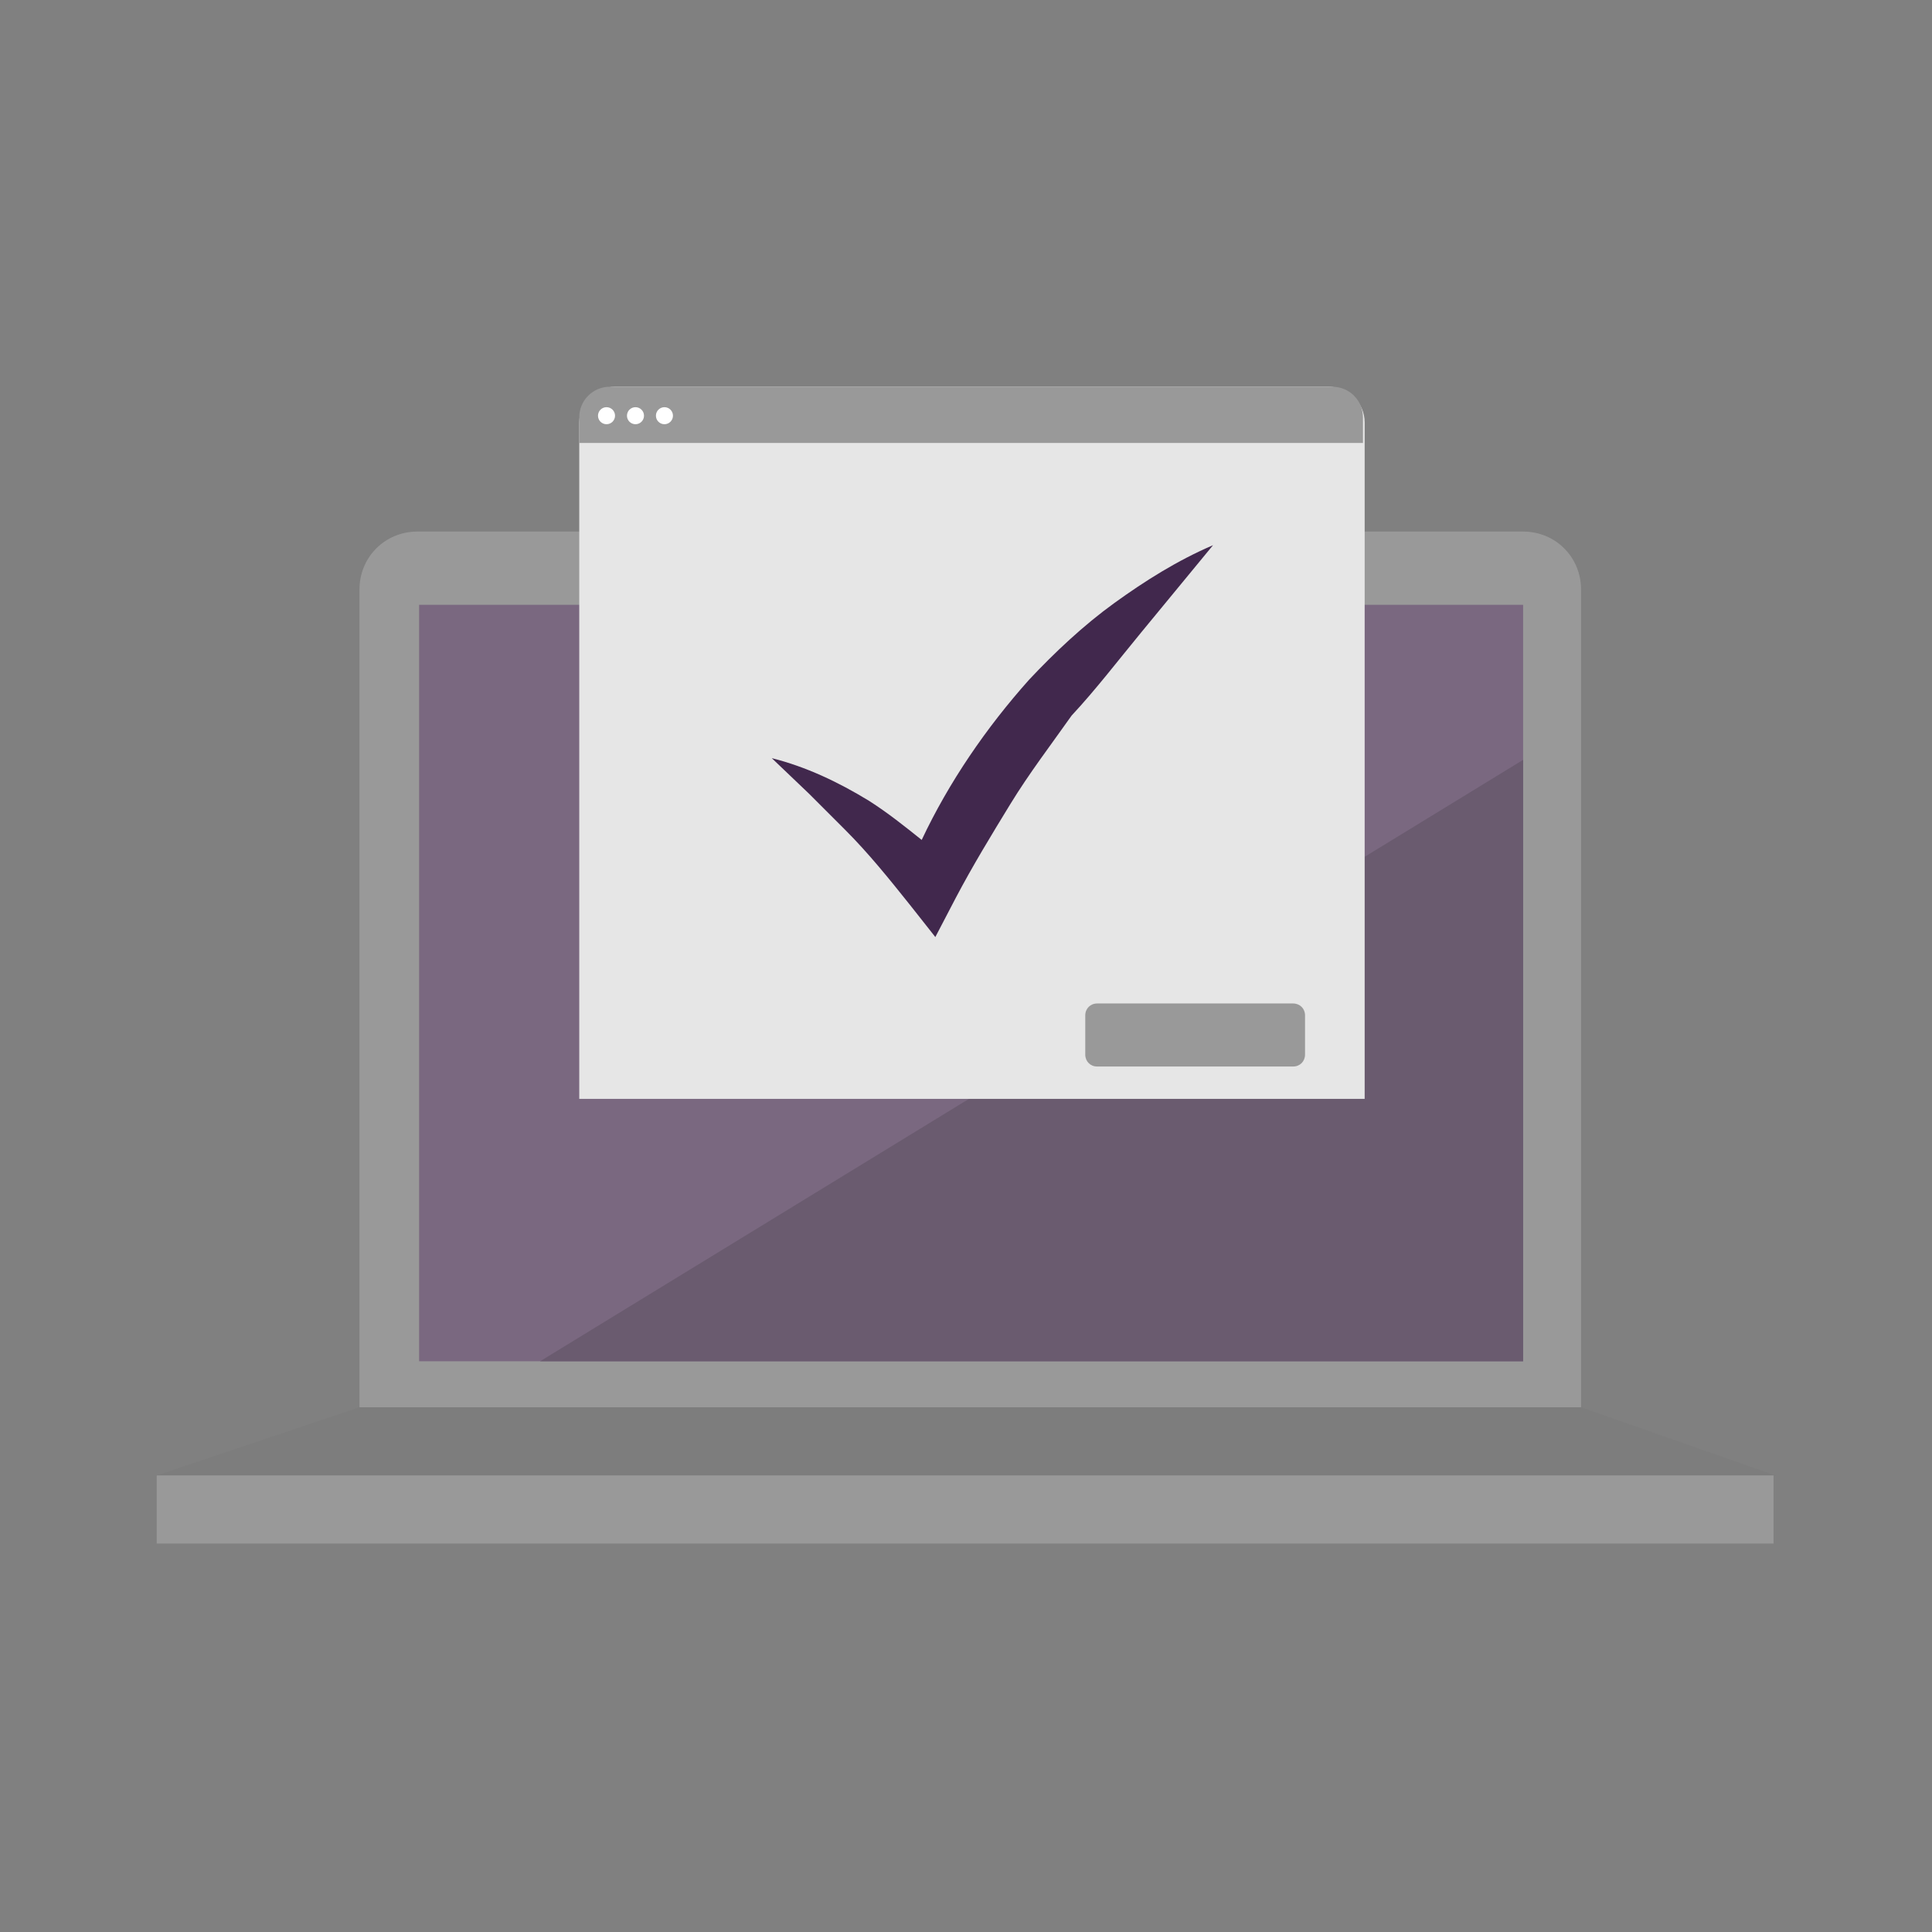 <?xml version="1.0" encoding="utf-8"?>
<!-- Generator: Adobe Illustrator 26.5.0, SVG Export Plug-In . SVG Version: 6.00 Build 0)  -->
<svg version="1.1" id="Laag_1" xmlns="http://www.w3.org/2000/svg" xmlns:xlink="http://www.w3.org/1999/xlink" x="0px" y="0px"
	 viewBox="0 0 113.4 113.4" style="enable-background:new 0 0 113.4 113.4;" xml:space="preserve">
<rect x="0" y="0" width="113.4" height="113.4" fill="#808080" stroke="none"/>
<style type="text/css">
	.st0{fill:none;stroke:#41284D;stroke-width:3;stroke-miterlimit:10;}
	.st1{fill:#6A5B6F;}
	.st2{fill:#7A6880;}
	.st3{fill:#7F7B81;}
	.st4{fill:#41284D;}
	.st5{fill:#959098;}
	.st6{fill:#9E9D9C;}
	.st7{fill:#C7C6C6;}
	.st8{fill:#F1F1F1;}
	.st9{fill:#999999;}
	.st10{fill:#C2BAC5;}
	.st11{fill:#E6E6E6;}
	.st12{fill:none;stroke:#999999;stroke-miterlimit:10;}
	.st13{fill:none;stroke:#41284D;stroke-miterlimit:10;}
	.st14{fill:#F8A917;}
	.st15{fill:#51C185;}
	.st16{fill:#4489C9;}
	.st17{fill:none;stroke:#41284D;stroke-linecap:round;stroke-linejoin:round;stroke-miterlimit:10;}
	.st18{fill:none;stroke:#999999;stroke-linecap:round;stroke-linejoin:round;stroke-miterlimit:10;}
	.st19{fill:none;}
	.st20{clip-path:url(#SVGID_00000160173378775214389530000000847373254120236465_);}
	.st21{fill:#35203D;}
	.st22{clip-path:url(#SVGID_00000068656025233587987440000016888376732788122261_);}
	.st23{fill:#C6724C;}
	.st24{fill:#553E5E;}
	.st25{fill:#675370;}
	.st26{clip-path:url(#SVGID_00000070831884427535080140000009227543565060949671_);}
	.st27{clip-path:url(#SVGID_00000149363652881811322140000015205720020374048701_);}
	.st28{fill:#B15433;}
	.st29{clip-path:url(#SVGID_00000023262642943097706110000014430284181444181690_);}
	.st30{fill:#C7724D;}
	.st31{clip-path:url(#SVGID_00000159435086162971960280000003831028462743783312_);}
	.st32{fill:#F2E5DE;}
	.st33{fill:#4C4769;}
	.st34{clip-path:url(#SVGID_00000022547084429413974540000010771512558014189697_);}
	.st35{clip-path:url(#SVGID_00000168099883424482684830000004684390560663485092_);}
	.st36{clip-path:url(#SVGID_00000179624713233360224130000008648817974836555191_);}
	.st37{clip-path:url(#SVGID_00000179643091045014799430000014758630020304494497_);}
	.st38{clip-path:url(#SVGID_00000135667702589847300030000007076586701223766659_);}
	.st39{clip-path:url(#SVGID_00000132769445249439082150000009803731435038729396_);}
	.st40{clip-path:url(#SVGID_00000079447417578011402180000011051021039390877362_);}
	.st41{clip-path:url(#SVGID_00000078761004362888371570000015580294294746745491_);}
	.st42{fill:#7D7D7D;}
	.st43{fill:#371C3D;}
	.st44{fill:none;stroke:#999999;stroke-width:3;stroke-linecap:round;stroke-miterlimit:10;}
	.st45{fill:none;stroke:#41284D;stroke-width:3;stroke-linecap:round;stroke-miterlimit:10;}
	.st46{fill:#FFFFFF;}
	.st47{fill:none;stroke:#7D7D7D;stroke-width:3;stroke-linecap:round;stroke-miterlimit:10;}
	.st48{fill:none;stroke:#7D7D7D;stroke-linecap:round;stroke-miterlimit:10;}
	.st49{fill:none;stroke:#7A6880;stroke-linecap:round;stroke-miterlimit:10;}
	.st50{fill:#1D71B8;}
	.st51{fill:#4E9D71;}
	.st52{fill:#D29113;}
	.st53{fill:none;stroke:#F8A917;stroke-linecap:round;stroke-miterlimit:10;}
	.st54{fill:none;stroke:#7A6880;stroke-miterlimit:10;}
	.st55{opacity:0.34;fill:#F1F1F1;}
	.st56{fill:none;stroke:#E6E6E6;stroke-width:3;stroke-miterlimit:10;}
	.st57{fill:#F6F6F6;}
	.st58{fill:#472650;}
	.st59{opacity:0.3;}
	.st60{fill:none;stroke:#E6E6E6;stroke-miterlimit:10;}
	.st61{fill:none;stroke:#FFFFFF;stroke-linecap:round;stroke-linejoin:round;stroke-miterlimit:10;}
	.st62{fill:none;stroke:#DADADA;stroke-miterlimit:10;}
	.st63{opacity:0.35;fill:#F6F6F6;}
	.st64{fill:none;stroke:#E6E6E6;stroke-width:2;stroke-miterlimit:10;}
	.st65{opacity:0.32;fill:#F6F6F6;}
	.st66{opacity:0.36;fill:#F6F6F6;}
	.st67{fill:none;stroke:#F8A917;stroke-width:2;stroke-miterlimit:10;}
	.st68{opacity:0.33;}
	.st69{opacity:0.71;fill:#E6E6E6;}
	.st70{fill:#103E67;}
	.st71{fill:#468AC9;}
	.st72{fill:#3A2545;}
	.st73{fill:#A75E43;}
	.st74{clip-path:url(#SVGID_00000038404935916816055450000000978587218165020052_);}
	.st75{opacity:0.5;fill:url(#man_1_Orginal_1-5_00000039094435313845613670000017004415240314253703_);enable-background:new    ;}
	.st76{clip-path:url(#SVGID_00000171701187134236028450000007894013335481675948_);}
	.st77{clip-path:url(#SVGID_00000146464418260249843980000004451360147146255494_);}
	.st78{clip-path:url(#SVGID_00000067229843225328631290000006279662768250713513_);}
	.st79{fill:#2476BC;}
	.st80{clip-path:url(#SVGID_00000110447323129314593180000005185949478017833660_);}
	.st81{fill:#F2F2F2;}
	.st82{fill:#C3BBC6;}
	.st83{fill:#28192F;}
	.st84{clip-path:url(#SVGID_00000036246653512220479540000013844170569866147001_);}
	.st85{clip-path:url(#SVGID_00000160189687831669485320000004835632018612593571_);}
	.st86{clip-path:url(#SVGID_00000147908108569288246300000000688757014503403945_);}
	.st87{fill:#4B4A4B;}
	.st88{fill:#A6A0AA;}
	.st89{opacity:0.2;fill:none;}
	.st90{fill:#959098;stroke:#999999;stroke-miterlimit:10;}
	.st91{fill:#7A6880;stroke:#999999;stroke-miterlimit:10;}
	.st92{opacity:0.33;fill:#575756;}
	.st93{opacity:0.45;fill:#FFFFFF;}
	.st94{fill:#2C1B35;}
	.st95{fill:#2D1B35;}
	.st96{clip-path:url(#SVGID_00000103944387738469678080000007727796822623313850_);}
	.st97{fill:#5BB784;}
	.st98{fill:#E6D3C8;}
	.st99{clip-path:url(#SVGID_00000116933278602040351070000016109913208085339314_);}
	.st100{clip-path:url(#SVGID_00000044161533586845133720000014736361022356994189_);}
	.st101{clip-path:url(#SVGID_00000089538144138035973180000014873648492102251411_);}
	.st102{clip-path:url(#SVGID_00000178895987254408909790000017517581334802261147_);}
	.st103{clip-path:url(#SVGID_00000127761313279991269680000012800584022642187150_);}
	.st104{clip-path:url(#SVGID_00000139999253002648139830000007512791234931022990_);}
	.st105{clip-path:url(#SVGID_00000066498932256749082730000012773098396186537662_);}
	.st106{clip-path:url(#SVGID_00000165913884715364872700000009623376642159749051_);}
	.st107{clip-path:url(#SVGID_00000013909820915437335870000010775922163732044454_);}
	.st108{clip-path:url(#SVGID_00000085214403542117853600000014802630985549438876_);}
	.st109{clip-path:url(#SVGID_00000102524259509633767850000014504537777545616801_);}
	.st110{clip-path:url(#SVGID_00000031207293708198946250000015858568806292042906_);}
	.st111{clip-path:url(#SVGID_00000101075721888262411160000006271706818629642914_);}
	.st112{clip-path:url(#SVGID_00000125560449504309642660000002880408442865450657_);}
	.st113{clip-path:url(#SVGID_00000000183838921690473500000008634673698987589547_);}
	.st114{clip-path:url(#SVGID_00000083786451840861912640000005462874209236373415_);}
	.st115{clip-path:url(#SVGID_00000145016758910687834020000013305599488885797256_);}
	.st116{clip-path:url(#SVGID_00000087392646035242718660000017261440674756084146_);}
	.st117{clip-path:url(#SVGID_00000098915804674669590510000010867125821024746146_);}
	.st118{clip-path:url(#SVGID_00000095314857058610956360000005240993707666848135_);}
	.st119{clip-path:url(#SVGID_00000111161188460283235450000013278141694717102481_);}
	.st120{clip-path:url(#SVGID_00000093863465828682720770000013770894583582591885_);}
	.st121{clip-path:url(#SVGID_00000132050304467890124350000010860564818800028305_);}
	.st122{clip-path:url(#SVGID_00000170255505981557198480000008971545722111934339_);}
	.st123{clip-path:url(#SVGID_00000133515372292097478070000014963476354907972254_);}
	.st124{clip-path:url(#SVGID_00000031926172807743940500000017742493840655408301_);}
	.st125{clip-path:url(#SVGID_00000118358774423702916230000000621993211589237653_);}
	.st126{clip-path:url(#SVGID_00000113315682427405105170000007561575279638843310_);}
	.st127{clip-path:url(#SVGID_00000103252296283071081080000018215073573992616615_);}
	.st128{clip-path:url(#SVGID_00000078756161826844691180000005843927119215528578_);}
	.st129{clip-path:url(#SVGID_00000072275817542391937140000011813222728041773243_);}
	.st130{clip-path:url(#SVGID_00000133524804800415896790000003908123353286649508_);}
	.st131{clip-path:url(#SVGID_00000152961235637337357790000004993760935914200474_);}
	.st132{clip-path:url(#SVGID_00000067200184567969455870000014176148510286737812_);}
	.st133{clip-path:url(#SVGID_00000044890065168262248510000003576324549252444080_);}
	.st134{clip-path:url(#SVGID_00000170984362977029057540000012305865409168384672_);}
	.st135{clip-path:url(#SVGID_00000094588224877990631920000017241505042579229080_);}
	.st136{clip-path:url(#SVGID_00000042723542124134974650000009904243693440313525_);}
	.st137{clip-path:url(#SVGID_00000010999463606850707430000008641967955193730719_);}
	.st138{clip-path:url(#SVGID_00000058583520258154706060000015486037506722456991_);}
	.st139{clip-path:url(#SVGID_00000163072526193734146400000007713729146628556717_);}
	.st140{clip-path:url(#SVGID_00000054964810063867340020000016204235872667557528_);}
	.st141{clip-path:url(#SVGID_00000084491215109649840330000002890731729455283331_);}
	.st142{clip-path:url(#SVGID_00000098937624772493594320000013320771483050472100_);}
	.st143{clip-path:url(#SVGID_00000136404633107618179760000007734872571068067718_);}
	.st144{fill:#EDEDED;}
	.st145{fill:#1D1D1B;}
	.st146{clip-path:url(#SVGID_00000135675686824906515170000005343187123300463783_);}
	.st147{opacity:0.5;fill:url(#man_1_Orginal_1-5_00000149372267549285244450000017167597409297189813_);enable-background:new    ;}
	.st148{clip-path:url(#SVGID_00000001655484252312223750000017748312208208377749_);}
	.st149{clip-path:url(#SVGID_00000137126388705637657200000008234414311215060643_);}
	.st150{clip-path:url(#SVGID_00000065768897276727249560000012565679822595337620_);}
	.st151{clip-path:url(#SVGID_00000043451517758128829990000014618169088039409828_);}
	.st152{clip-path:url(#SVGID_00000036959616005962197180000015083603896524914347_);}
	.st153{clip-path:url(#SVGID_00000110451506576393362990000004144633352275270829_);}
	.st154{clip-path:url(#SVGID_00000080183300139596602280000017833936851057109662_);}
	.st155{fill:#FFFFFF;stroke:#41284D;stroke-miterlimit:10;}
	.st156{fill:#ABABAB;}
	.st157{clip-path:url(#SVGID_00000037687039819466317670000006726326384848981429_);fill:#999999;}
	.st158{clip-path:url(#SVGID_00000171692151906150248040000003887606207590893443_);fill:#999999;}
	.st159{clip-path:url(#SVGID_00000052804187617923378390000002262044620667215283_);fill:#999999;}
	.st160{clip-path:url(#SVGID_00000074426799502140064420000014547418820755848100_);fill:#999999;}
	.st161{clip-path:url(#SVGID_00000146467169929649495800000015860598103601203895_);fill:#999999;}
	.st162{clip-path:url(#SVGID_00000054965946748834780410000013338599296286121645_);fill:#999999;}
	.st163{fill:#7A6981;}
	.st164{clip-path:url(#SVGID_00000140719567246278964000000006831415998628986021_);fill:#999999;}
	.st165{clip-path:url(#SVGID_00000039843100728541788670000009888052538579146646_);fill:#999999;}
	.st166{fill:#46264F;}
	.st167{clip-path:url(#SVGID_00000097485069116887857830000008388049230932040100_);fill:#999999;}
	.st168{clip-path:url(#SVGID_00000097485694182723939520000000929976067081120435_);fill:#999999;}
	.st169{clip-path:url(#SVGID_00000140721253459564793630000011999949348654101923_);fill:#999999;}
	.st170{clip-path:url(#SVGID_00000159467185774318962370000004133059954934565289_);fill:#999999;}
	.st171{fill:none;stroke:#999999;stroke-linecap:round;stroke-miterlimit:10;}
	.st172{fill:none;stroke:#41284D;stroke-linecap:round;stroke-miterlimit:10;}
	.st173{fill:#6F5F74;}
	.st174{fill:none;stroke:#959098;stroke-miterlimit:10;}
	.st175{fill:#3B77AC;}
	.st176{fill:#46254F;}
	.st177{fill:#0296FF;}
	.st178{fill:#C6C6C6;}
	.st179{clip-path:url(#SVGID_00000064345697830978347850000002092131206547178113_);}
</style>
<g>
	<g>
		<path class="st9" d="M92.8,82.6H21.1v-48c0-1.9,1.5-3.4,3.4-3.4h64.9c1.9,0,3.4,1.5,3.4,3.4V82.6z"/>
		<polygon class="st42" points="104.2,86.6 9.2,86.6 21.1,82.6 92.8,82.6 		"/>
		<rect x="9.2" y="86.6" class="st9" width="94.9" height="4"/>
		<rect x="24.6" y="35.5" class="st2" width="64.8" height="44.4"/>
		<polygon class="st1" points="31.7,79.9 89.4,44.6 89.4,79.9 		"/>
	</g>
	<g>
		<g>
			<g>
				<path class="st11" d="M80,64.5H34V24.8c0-1.1,0.9-2.1,2.1-2.1h41.9c1.1,0,2.1,0.9,2.1,2.1V64.5z"/>
				<path class="st9" d="M78.2,22.7H35.8c-1,0-1.8,0.8-1.8,1.8v1.5h46v-1.5C80,23.5,79.2,22.7,78.2,22.7z"/>
				<circle class="st46" cx="35.6" cy="24.4" r="0.5"/>
				<circle class="st46" cx="37.3" cy="24.4" r="0.5"/>
				<circle class="st46" cx="39" cy="24.4" r="0.5"/>
			</g>
			<path class="st9" d="M75.9,62.6H64.4c-0.4,0-0.7-0.3-0.7-0.7v-2.3c0-0.4,0.3-0.7,0.7-0.7h11.5c0.4,0,0.7,0.3,0.7,0.7v2.3
				C76.6,62.3,76.3,62.6,75.9,62.6z"/>
		</g>
	</g>
</g>
<g>
	<path class="st4" d="M67,37.1l4.2-5.1c-2.1,0.9-4,2.1-5.8,3.4c-1.8,1.3-3.5,2.9-5,4.5c-2.5,2.8-4.7,6-6.3,9.4c-1-0.8-2-1.6-3.1-2.3
		c-1.8-1.1-3.7-2-5.7-2.5l2.2,2.1c0.7,0.7,1.4,1.4,2.1,2.1c1.4,1.4,2.6,2.9,3.8,4.4l1.5,1.9l1.2-2.3c1-1.9,2.1-3.7,3.2-5.5
		c1.1-1.8,2.4-3.5,3.6-5.2C64.3,40.5,65.6,38.8,67,37.1z"/>
</g>
</svg>
